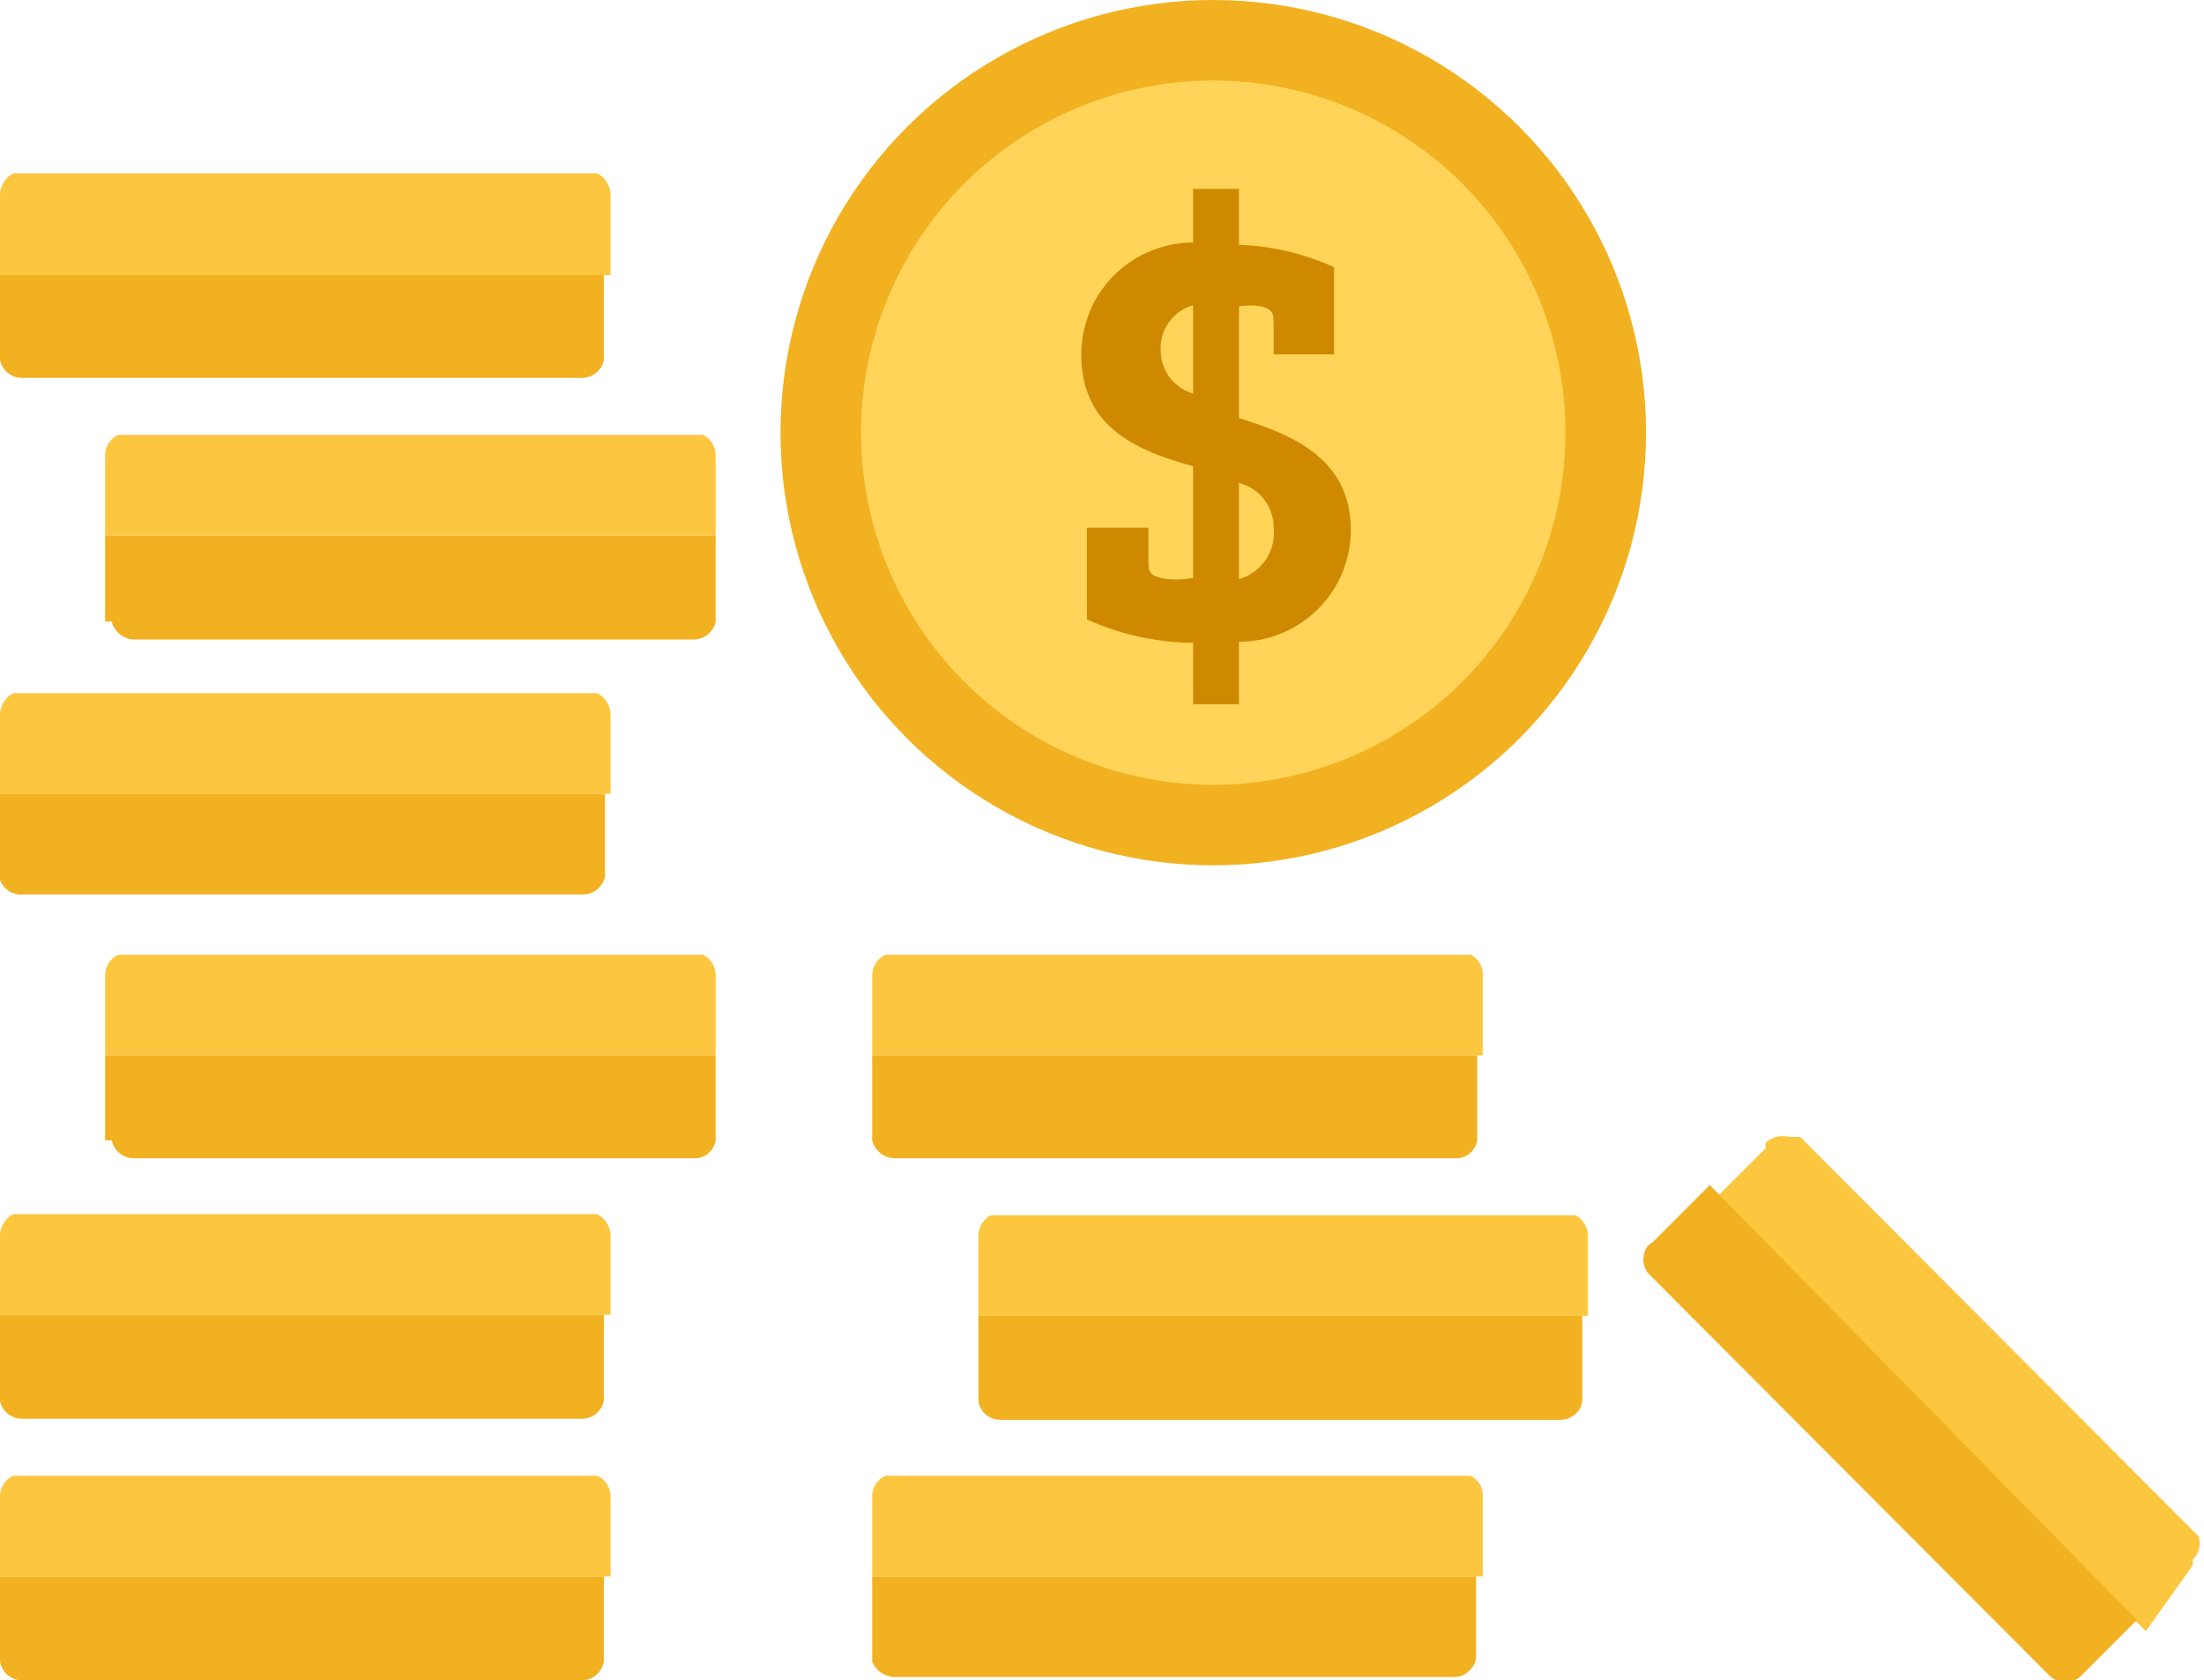 <svg xmlns="http://www.w3.org/2000/svg" viewBox="0 0 19.71 15.03"><defs><style>.cls-1{fill:#fcc63f;}.cls-2{fill:#f2b121;}.cls-3{fill:#ffd459;}.cls-4{fill:#ce8900;}</style></defs><g id="Layer_2" data-name="Layer 2"><g id="Layer_1-2" data-name="Layer 1"><path class="cls-1" d="M19.61,14l0-.05a.2.2,0,0,0,.05-.21h0l0,0,0,0h0l-3.56-3.57h0l0,0H16a.23.23,0,0,0-.21.05l0,.05-.46.46,3.86,3.86Z"/><path class="cls-2" d="M14.74,11.14h0a.2.2,0,0,0,0,.25L18.34,15a.21.21,0,0,0,.26,0h0l0,0,.51-.51L15.29,10.6l-.51.51Z"/><path class="cls-1" d="M5.46,13.45v-.07a.2.2,0,0,0-.12-.18H.12a.2.2,0,0,0-.12.18v.72H5.46Z"/><path class="cls-2" d="M0,14.86H0a.2.2,0,0,0,.2.17h5a.2.2,0,0,0,.2-.17h0V14.1H0v.76Z"/><path class="cls-1" d="M5.46,11.12v-.07a.22.22,0,0,0-.12-.19H.12a.22.22,0,0,0-.12.19v.71H5.46Z"/><path class="cls-2" d="M0,12.53H0a.2.2,0,0,0,.2.16h5a.2.2,0,0,0,.2-.16h0v-.77H0v.77Z"/><path class="cls-1" d="M6.4,8.79V8.72a.21.21,0,0,0-.11-.18H1.06a.2.2,0,0,0-.12.18v.72H6.4Z"/><path class="cls-2" d="M.94,10.2H1a.2.2,0,0,0,.2.16h5a.19.19,0,0,0,.2-.16h0V9.44H.94v.76Z"/><path class="cls-1" d="M5.46,6.46V6.39a.22.22,0,0,0-.12-.19H.12A.22.22,0,0,0,0,6.39V7.1H5.46Z"/><path class="cls-2" d="M0,7.87H0A.2.2,0,0,0,.21,8h5a.2.2,0,0,0,.2-.16h0V7.1H0v.77Z"/><path class="cls-1" d="M6.4,4.14V4.07a.21.21,0,0,0-.11-.18H1.06a.2.2,0,0,0-.12.18v.72H6.4Z"/><path class="cls-2" d="M.94,5.56H1a.21.21,0,0,0,.2.16h5a.2.2,0,0,0,.2-.16h0V4.79H.94v.77Z"/><path class="cls-1" d="M5.46,1.81V1.74a.22.22,0,0,0-.12-.19H.12A.22.22,0,0,0,0,1.74v.72H5.46Z"/><path class="cls-2" d="M0,3.22H0a.2.2,0,0,0,.2.16h5a.2.2,0,0,0,.2-.16h0V2.46H0v.76Z"/><path class="cls-1" d="M13.26,13.45v-.07a.19.19,0,0,0-.11-.18H7.92a.2.2,0,0,0-.12.18v.72h5.46Z"/><path class="cls-2" d="M7.8,14.86h0A.22.22,0,0,0,8,15h5a.2.2,0,0,0,.2-.17h0V14.1H7.8v.76Z"/><path class="cls-1" d="M14.2,11.12v-.06a.21.21,0,0,0-.11-.19H8.86a.21.21,0,0,0-.11.19v.71H14.2Z"/><path class="cls-2" d="M8.75,12.54h0a.2.2,0,0,0,.2.16h5a.2.2,0,0,0,.2-.16h0v-.77H8.75v.77Z"/><path class="cls-1" d="M13.26,8.79V8.72a.19.19,0,0,0-.11-.18H7.92a.2.2,0,0,0-.12.18v.72h5.46Z"/><path class="cls-2" d="M7.8,10.2h0a.21.21,0,0,0,.21.16h5a.19.19,0,0,0,.2-.16h0V9.44H7.8v.76Z"/><circle class="cls-2" cx="10.85" cy="3.87" r="3.87"/><circle class="cls-3" cx="10.85" cy="3.87" r="3.15"/><path class="cls-4" d="M10.67,5.75a2.37,2.37,0,0,1-.95-.21V4.72l.55,0V5c0,.1,0,.14.11.17a.79.79,0,0,0,.29,0v-1c-.51-.14-1-.35-1-1a1,1,0,0,1,1-1V1.69h.41v.5a2.25,2.25,0,0,1,.85.2v.78l-.54,0V2.91c0-.1,0-.14-.11-.17a.65.65,0,0,0-.2,0v1h0c.49.15,1,.37,1,1a1,1,0,0,1-1,1V6.3h-.41Zm0-2.23V2.73a.4.4,0,0,0-.29.41A.4.4,0,0,0,10.67,3.52Zm.41.8v.86a.43.43,0,0,0,.31-.46A.41.41,0,0,0,11.08,4.32Z"/></g></g></svg>